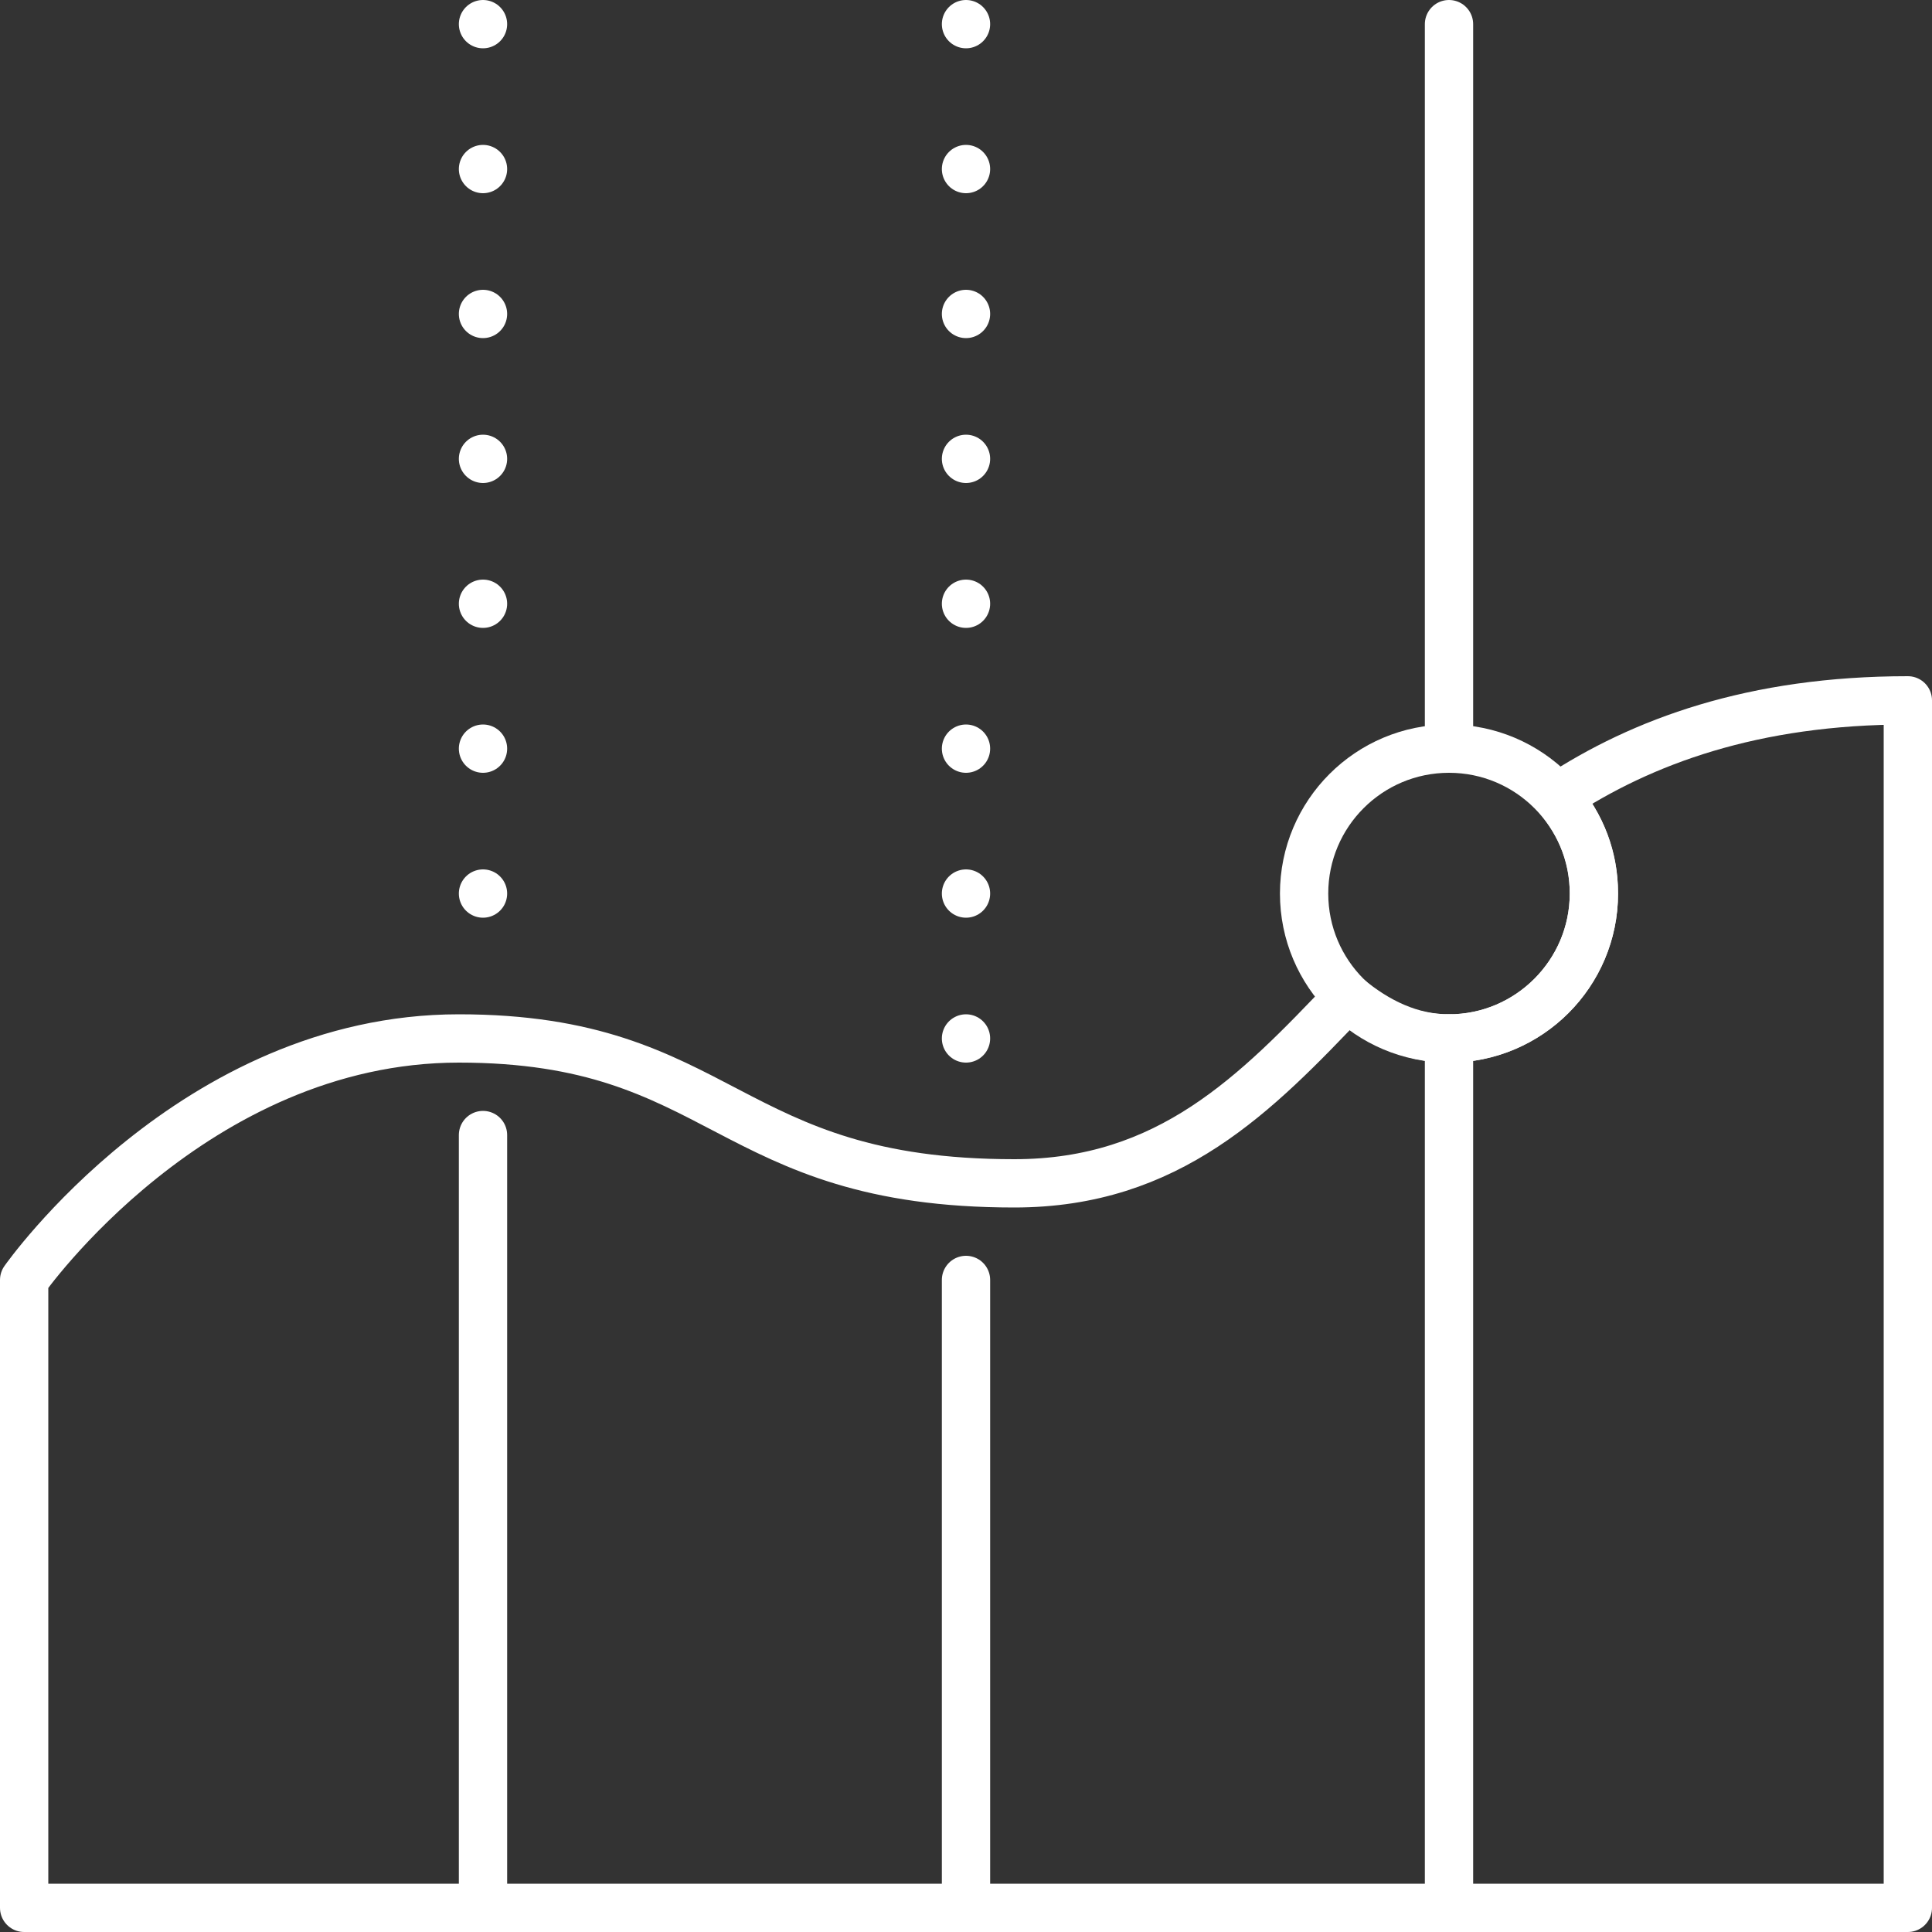 <svg xmlns="http://www.w3.org/2000/svg" viewBox="0 0 80 80"><rect x="0" y="0" width="80" height="80" fill="#333333" stroke="none"/><g fill="none" stroke="#fff" stroke-width="2" stroke-miterlimit="10" stroke-linecap="round" stroke-linejoin="round"><line x1="20" x2="20" y1="1" y2="1"/><line x1="20" x2="20" y1="7" y2="7"/><line x1="20" x2="20" y1="13" y2="13"/><line x1="20" x2="20" y1="19" y2="19"/><line x1="20" x2="20" y1="25" y2="25"/><line x1="20" x2="20" y1="31" y2="31"/><line x1="20" x2="20" y1="37" y2="37"/><line x1="20" x2="20" y1="47" y2="79"/><line x1="40" x2="40" y1="1" y2="1"/><line x1="40" x2="40" y1="7" y2="7"/><line x1="40" x2="40" y1="13" y2="13"/><line x1="40" x2="40" y1="19" y2="19"/><line x1="40" x2="40" y1="25" y2="25"/><line x1="40" x2="40" y1="31" y2="31"/><line x1="40" x2="40" y1="37" y2="37"/><line x1="40" x2="40" y1="43" y2="43"/><line x1="40" x2="40" y1="53" y2="79"/><line x1="60" x2="60" y1="1" y2="31"/><line x1="60" x2="60" y1="43" y2="79"/><path d="M64.5 33c1 1.2 1.5 2.5 1.5 4 0 3.3-2.7 6-6 6-1.6 0-3-.7-4.2-1.7C52 45.3 48.4 49 42 49c-12 0-12-6-23-6S1 53 1 53v26h78V29c-6.4 0-11 1.7-14.5 4z"/><circle cx="60" cy="37" r="6"/></g></svg>